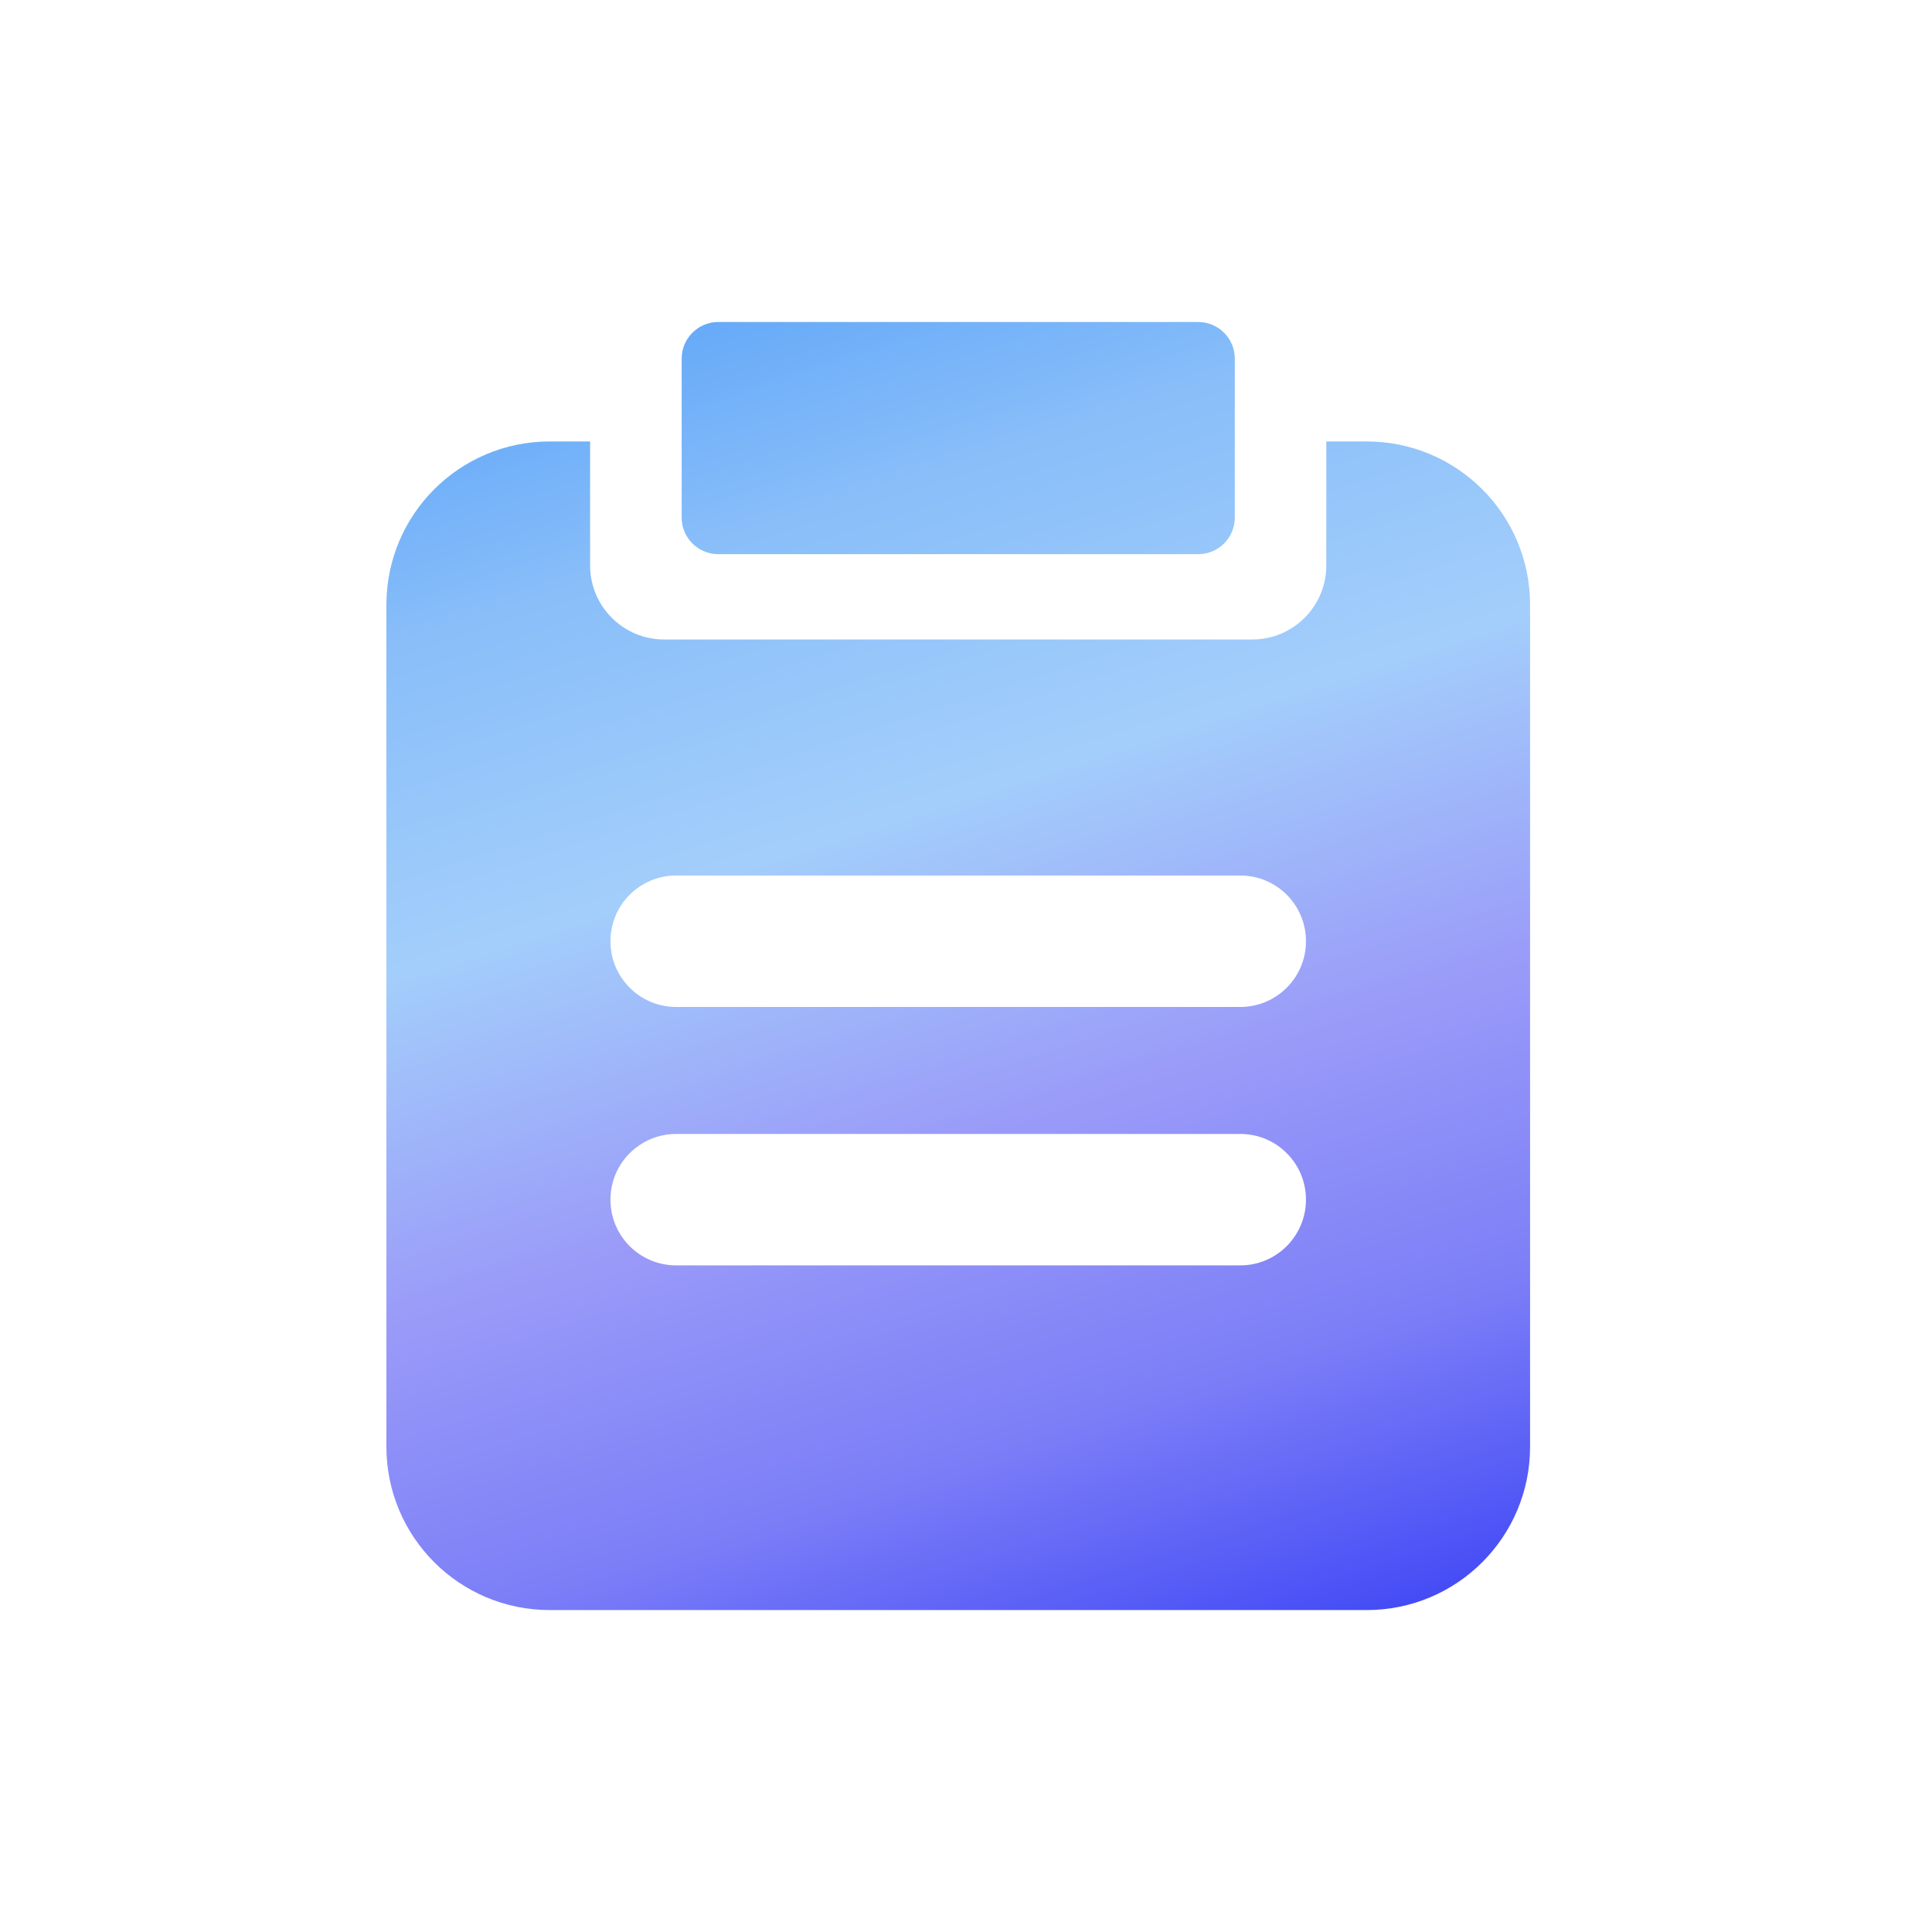 <svg xmlns="http://www.w3.org/2000/svg" width="30" height="30" viewBox="0 0 30 30" fill="none">
  <path fill-rule="evenodd" clip-rule="evenodd" d="M11.153 8.605H18.606C18.919 8.605 19.174 8.351 19.174 8.037V5.568C19.174 5.255 18.919 5 18.606 5H15.346H11.345H11.153C10.84 5 10.585 5.255 10.585 5.568V8.037C10.585 8.35 10.84 8.605 11.153 8.605ZM20.595 6.855H21.223C22.624 6.855 23.759 7.99 23.759 9.391V22.465C23.759 23.866 22.624 25.001 21.223 25.001H8.536C7.135 25.001 6 23.866 6 22.465V14.297V9.391C6 7.99 7.135 6.855 8.536 6.855H9.163V8.78C9.163 9.415 9.678 9.93 10.313 9.93L12.501 9.93L19.445 9.93C20.08 9.93 20.595 9.415 20.595 8.78V6.855ZM10.5 19.649H19.259C19.822 19.649 20.279 19.191 20.279 18.628C20.279 18.064 19.823 17.608 19.259 17.608H10.5C9.936 17.608 9.479 18.064 9.479 18.628C9.479 19.193 9.936 19.649 10.5 19.649ZM10.5 15.636H19.259C19.822 15.636 20.279 15.18 20.279 14.615C20.279 14.051 19.823 13.595 19.259 13.595H10.5C9.936 13.595 9.479 14.051 9.479 14.615C9.479 15.18 9.936 15.636 10.5 15.636Z" fill="url(#paint0_linear_2833_2774)"/>
  <defs>
    <linearGradient id="paint0_linear_2833_2774" x1="6" y1="5" x2="13.484" y2="28.301" gradientUnits="userSpaceOnUse">
      <stop stop-color="#57A1F8"/>
      <stop offset="0.198" stop-color="#89BEF9"/>
      <stop offset="0.396" stop-color="#A3CEFB"/>
      <stop offset="0.604" stop-color="#9A9BF8"/>
      <stop offset="0.797" stop-color="#7C7EF7"/>
      <stop offset="1" stop-color="#3C44F5"/>
    </linearGradient>
  </defs>
</svg>